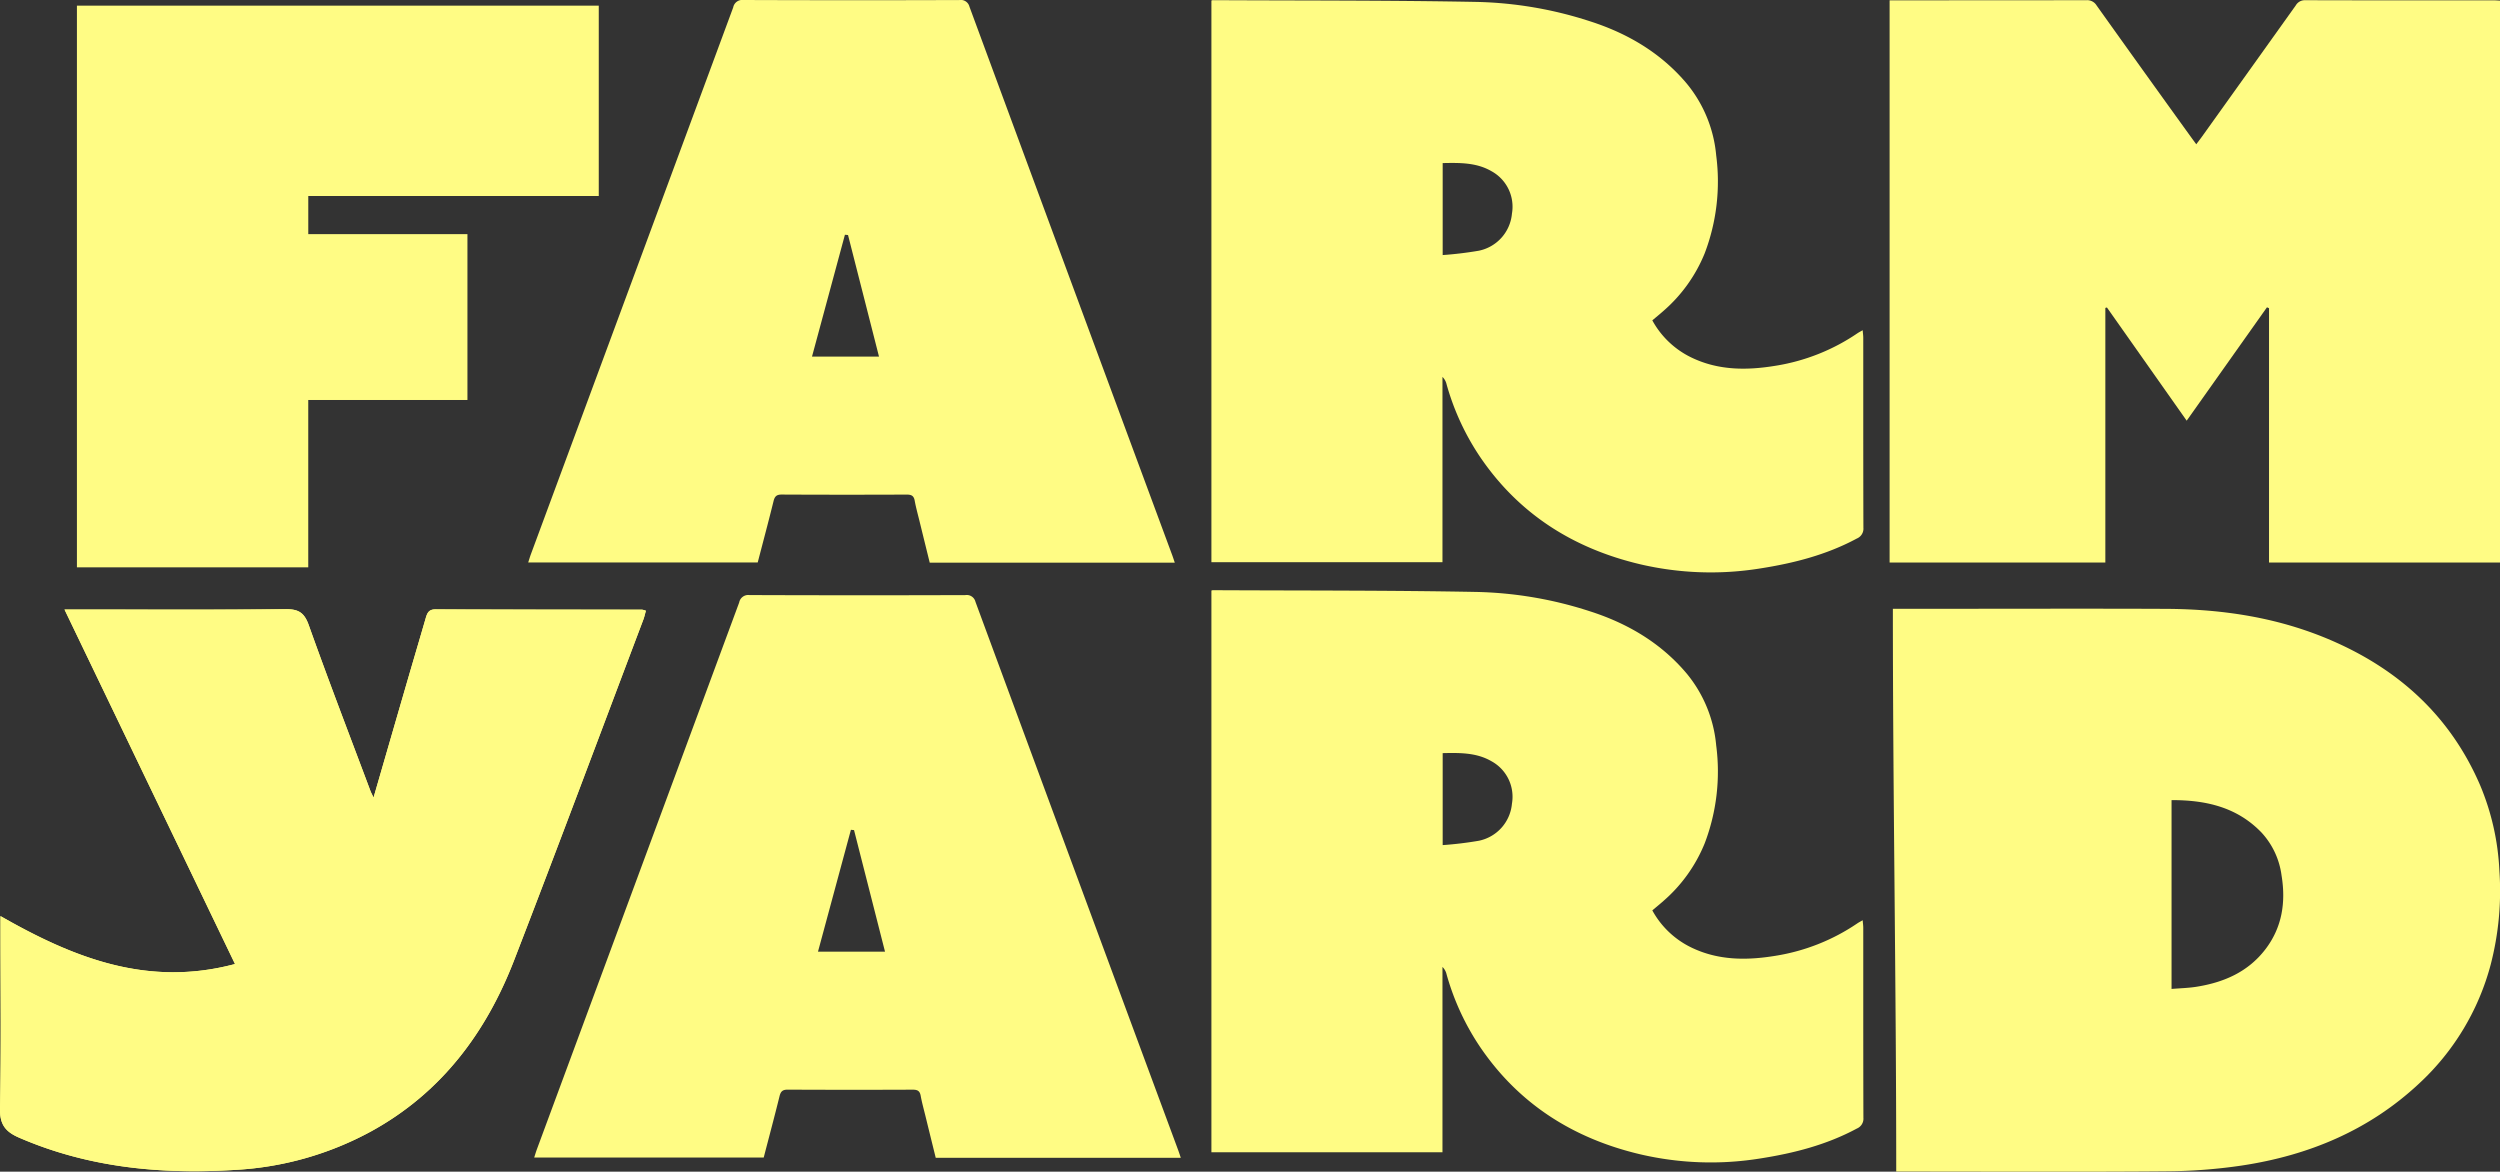 <?xml version="1.0" encoding="utf-8"?>
<svg xmlns="http://www.w3.org/2000/svg" viewBox="0 0 503.67 236.057">
  <rect x="0" y="0" width="503.67" height="236.057" fill="#333333" stroke="none"/>
  <defs>
    <style>.cls-1{fill:#fffc84}</style>
  </defs>
  <g id="Group_9112" data-name="Group 9112" transform="translate(-999.91 -365.195)">
    <path id="Path_8069" data-name="Path 8069" class="cls-1" d="M8.936 267.789v3.06c0 11.887.148 23.777-.1 35.659-.067 3.234 1.038 4.707 3.854 5.928 14.019 6.078 28.72 7.44 43.734 6.478a64.423 64.423 0 0 0 27.258-7.791c14.058-7.742 23.07-19.8 28.738-34.452 8.824-22.808 17.368-45.726 26.023-68.6.216-.572.342-1.178.517-1.794a3.435 3.435 0 0 0-.779-.216c-13.867-.018-27.734-.007-41.6-.066-1.4-.007-1.69.78-1.988 1.806-1.249 4.307-2.524 8.606-3.776 12.913-2.214 7.616-4.417 15.234-6.725 23.2-.324-.688-.5-1.009-.632-1.352-4.168-11.118-8.432-22.2-12.419-33.385-.907-2.542-2.08-3.243-4.693-3.216-13.787.142-27.576.067-41.364.067h-3.155l34.354 71.422c-17.556 4.687-32.441-1.192-47.246-9.656" transform="translate(991.074 281.967)"/>
    <path id="Path_8070" data-name="Path 8070" class="cls-1" d="M8.936 267.789c14.805 8.464 29.691 14.342 47.246 9.656l-34.353-71.423h3.159c13.788 0 27.577.076 41.364-.067 2.613-.027 3.786.674 4.693 3.216 3.987 11.183 8.251 22.267 12.419 33.385.128.342.309.664.632 1.352 2.308-7.961 4.511-15.579 6.725-23.2 1.252-4.307 2.527-8.606 3.776-12.913.3-1.026.584-1.812 1.988-1.806 13.866.06 27.733.048 41.6.066a3.435 3.435 0 0 1 .779.216c-.175.616-.3 1.222-.517 1.794-8.655 22.874-17.2 45.791-26.023 68.6-5.668 14.651-14.68 26.71-28.738 34.452a64.423 64.423 0 0 1-27.258 7.791c-15.014.962-29.716-.4-43.734-6.478-2.816-1.221-3.921-2.694-3.854-5.928.245-11.882.1-23.771.1-35.659Z" transform="translate(991.074 281.967)"/>
    <path id="Path_8074" data-name="Path 8074" class="cls-1" d="M647.717.083h2.257q18.686 0 37.373-.022a2.223 2.223 0 0 1 2.071 1.056q9.282 13.022 18.641 25.993c.431.6.868 1.194 1.437 1.975.451-.6.832-1.088 1.191-1.59q9.438-13.185 18.857-26.383a2.106 2.106 0 0 1 1.925-1.05q18.984.047 37.968.024c.388 0 .776.04 1.255.066v113.2h-46.534V62.119l-.414-.187-16.173 22.841L691.5 61.967l-.318.091v51.288h-43.465Z" transform="translate(732.888 365.175)"/>
    <path id="Path_8071" data-name="Path 8071" class="cls-1" d="M418.418.123a1.483 1.483 0 0 1 .259-.076c17.813.092 35.629.018 53.437.359a79.154 79.154 0 0 1 22.5 3.872c7.654 2.44 14.417 6.424 19.622 12.637a26.451 26.451 0 0 1 5.878 14.385 40.6 40.6 0 0 1-2.31 19.734 30.558 30.558 0 0 1-8.31 11.618c-.7.626-1.433 1.216-2.247 1.905a17.72 17.72 0 0 0 7.822 7.457c5.46 2.658 11.221 2.645 17.027 1.685a40.67 40.67 0 0 0 16.453-6.526c.277-.189.58-.341 1.079-.632.05.624.117 1.082.117 1.539.006 12.749-.01 25.5.029 38.246a2.153 2.153 0 0 1-1.323 2.184c-6.111 3.291-12.722 4.976-19.5 6.032a62.5 62.5 0 0 1-24.23-.865c-13.394-3.183-24.358-10.1-32.176-21.614a50.553 50.553 0 0 1-6.755-14.65 3.017 3.017 0 0 0-.821-1.463v37.335h-46.551Zm46.593 32.751V51.4a72.211 72.211 0 0 0 7.3-.879 8.382 8.382 0 0 0 6.656-7.476 8.152 8.152 0 0 0-4.142-8.55c-3-1.735-6.347-1.7-9.812-1.624" transform="translate(825.552 365.181)"/>
    <path id="Path_8075" data-name="Path 8075" class="cls-1" d="M649.5 319.194c0-37.832-.676-75.511-.676-113.378h11.092c14.641 0 29.283-.05 43.924.016 11.609.052 22.915 1.793 33.642 6.493 13.552 5.937 23.742 15.323 29.651 29.026a50.372 50.372 0 0 1 3.881 17.164 59.136 59.136 0 0 1-1.754 19.009 50.123 50.123 0 0 1-14.484 24c-10.057 9.381-22.2 14.426-35.632 16.457a107.545 107.545 0 0 1-14.963 1.162c-14.789.148-39.039.053-53.83.053Zm55.469-74.83v38.041c1.738-.145 3.375-.18 4.978-.432 5.5-.866 10.385-2.954 13.893-7.509 3.431-4.455 4.177-9.565 3.288-14.945a15.739 15.739 0 0 0-4.033-8.62c-4.943-5.135-11.211-6.551-18.126-6.535" transform="translate(732.439 282.029)"/>
    <path id="Path_8067" data-name="Path 8067" class="cls-1" d="M317.69 113.366h-49.37c-.689-2.8-1.387-5.622-2.078-8.445-.33-1.348-.706-2.689-.952-4.053-.178-.983-.655-1.228-1.614-1.224q-12.58.055-25.161-.007c-1.086-.007-1.432.389-1.671 1.36-1.009 4.09-2.1 8.16-3.18 12.322h-46.24c.188-.579.347-1.136.548-1.679q20.383-55.069 40.75-110.14A1.866 1.866 0 0 1 230.81 0q21.736.082 43.473.008a1.8 1.8 0 0 1 2.044 1.355q20.4 55.285 40.869 110.548c.168.455.313.919.495 1.455m-65.83-66.012-.628-.06c-2.2 8.156-4.407 16.312-6.635 24.556H258.1c-2.1-8.255-4.173-16.376-6.242-24.5" transform="translate(918.902 365.195)"/>
    <path id="Path_8072" data-name="Path 8072" class="cls-1" d="M418.418 199.62a1.477 1.477 0 0 1 .259-.076c17.813.092 35.629.018 53.437.359a79.154 79.154 0 0 1 22.5 3.872c7.654 2.44 14.417 6.424 19.622 12.637a26.451 26.451 0 0 1 5.878 14.384 40.6 40.6 0 0 1-2.31 19.734 30.558 30.558 0 0 1-8.31 11.618c-.7.626-1.433 1.216-2.247 1.905a17.72 17.72 0 0 0 7.822 7.457c5.46 2.658 11.221 2.645 17.027 1.685a40.671 40.671 0 0 0 16.453-6.526c.277-.189.58-.341 1.079-.632.05.625.117 1.081.117 1.539.006 12.749-.01 25.5.029 38.246a2.154 2.154 0 0 1-1.323 2.185c-6.111 3.291-12.722 4.976-19.5 6.032a62.5 62.5 0 0 1-24.23-.865c-13.394-3.183-24.358-10.1-32.176-21.614a50.553 50.553 0 0 1-6.755-14.65 3.018 3.018 0 0 0-.821-1.463v37.335h-46.551Zm46.593 32.751V250.9a72.219 72.219 0 0 0 7.3-.879 8.382 8.382 0 0 0 6.656-7.477 8.152 8.152 0 0 0-4.142-8.55c-3-1.735-6.347-1.7-9.812-1.624" transform="translate(825.552 284.556)"/>
    <path id="Path_8073" data-name="Path 8073" class="cls-1" d="M319.715 314.56h-49.37c-.689-2.8-1.387-5.622-2.078-8.445-.33-1.349-.706-2.689-.952-4.053-.178-.983-.655-1.228-1.614-1.224q-12.581.055-25.161-.007c-1.086-.006-1.432.388-1.671 1.36-1.009 4.09-2.1 8.16-3.18 12.321H189.45c.188-.579.347-1.136.548-1.679q20.383-55.069 40.749-110.144a1.866 1.866 0 0 1 2.088-1.5q21.736.082 43.473.008a1.8 1.8 0 0 1 2.044 1.355q20.4 55.285 40.87 110.548c.168.455.313.919.494 1.454m-65.829-66.012-.628-.06-6.635 24.556h13.506c-2.1-8.255-4.173-16.376-6.242-24.5" transform="translate(918.083 283.892)"/>
    <path id="Path_8068" data-name="Path 8068" class="cls-1" d="M81.454 40.259v7.683h32.066v33.414H81.449v33.715H34.843V1.91h105.134v38.349Z" transform="translate(980.564 364.424)"/>
  </g>
</svg>